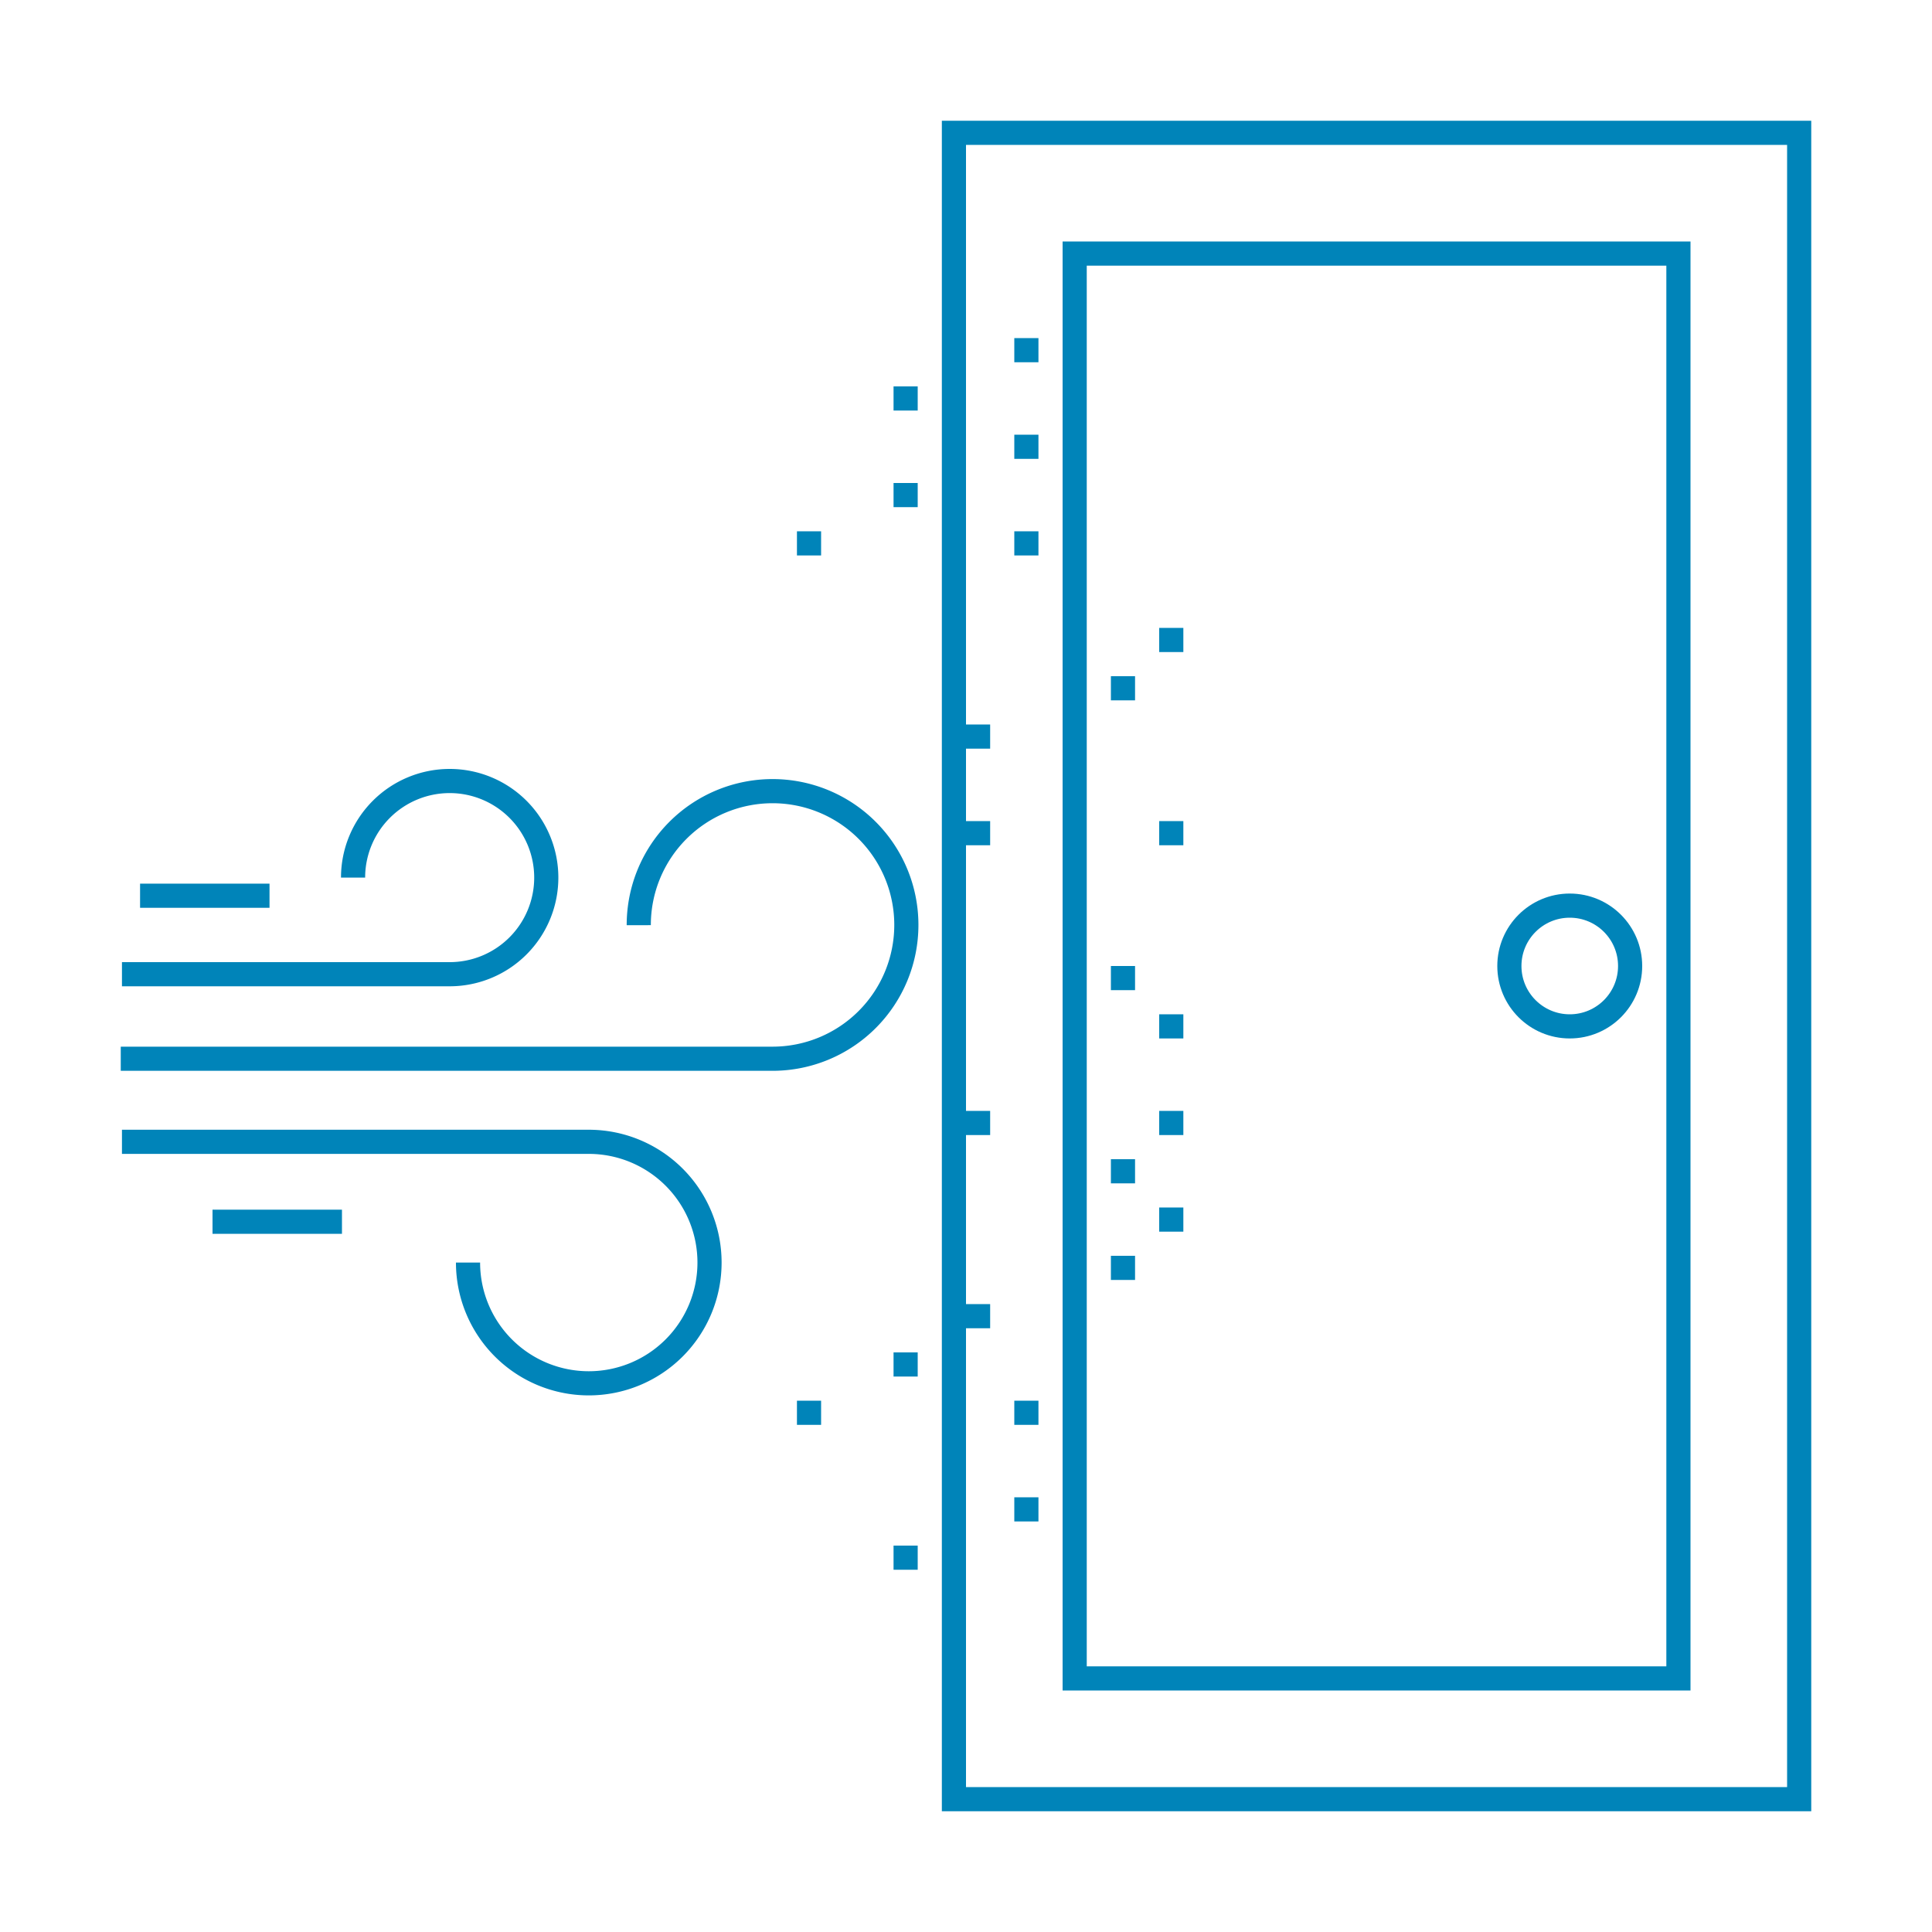 <svg id="レイヤー_1" data-name="レイヤー 1" xmlns="http://www.w3.org/2000/svg" width="80" height="80" viewBox="0 0 80 80">
  <g>
    <g>
      <path d="M39.5,5.5v69h35V5.5Z" style="fill: none;stroke: #0084B9;stroke-miterlimit: 10"/>
      <path d="M44.5,10.5v59h25v-59Z" style="fill: none;stroke: #0084B9;stroke-miterlimit: 10"/>
    </g>
    <g>
      <g>
        <rect x="37" y="16" width="1" height="1" style="fill: #0084B9"/>
        <rect x="42" y="14" width="1" height="1" style="fill: #0084B9"/>
        <rect x="42" y="18" width="1" height="1" style="fill: #0084B9"/>
      </g>
      <g>
        <rect x="33" y="22" width="1" height="1" style="fill: #0084B9"/>
        <rect x="37" y="20" width="1" height="1" style="fill: #0084B9"/>
        <rect x="42" y="22" width="1" height="1" style="fill: #0084B9"/>
      </g>
      <g>
        <rect x="46" y="28" width="1" height="1" style="fill: #0084B9"/>
        <rect x="48" y="26" width="1" height="1" style="fill: #0084B9"/>
        <rect x="40" y="30" width="1" height="1" style="fill: #0084B9"/>
      </g>
      <g>
        <rect x="40" y="34" width="1" height="1" style="fill: #0084B9"/>
        <rect x="48" y="34" width="1" height="1" style="fill: #0084B9"/>
      </g>
      <rect x="46" y="40" width="1" height="1" style="fill: #0084B9"/>
      <g>
        <rect x="37" y="64" width="1" height="1" style="fill: #0084B9"/>
        <rect x="42" y="62" width="1" height="1" style="fill: #0084B9"/>
      </g>
      <g>
        <rect x="33" y="58" width="1" height="1" style="fill: #0084B9"/>
        <rect x="42" y="58" width="1" height="1" style="fill: #0084B9"/>
      </g>
      <g>
        <rect x="46" y="52" width="1" height="1" style="fill: #0084B9"/>
        <rect x="40" y="54" width="1" height="1" style="fill: #0084B9"/>
        <rect x="48" y="50" width="1" height="1" style="fill: #0084B9"/>
        <rect x="37" y="56" width="1" height="1" style="fill: #0084B9"/>
      </g>
      <g>
        <rect x="40" y="46" width="1" height="1" style="fill: #0084B9"/>
        <rect x="46" y="48" width="1" height="1" style="fill: #0084B9"/>
        <rect x="48" y="46" width="1" height="1" style="fill: #0084B9"/>
      </g>
      <rect x="48" y="42" width="1" height="1" style="fill: #0084B9"/>
    </g>
    <circle cx="65" cy="40" r="2.5" style="fill: none;stroke: #0084B9;stroke-miterlimit: 10"/>
    <g>
      <path d="M14.62,36.34a4,4,0,1,1,4,4H5.05" style="fill: none;stroke: #0084B9;stroke-miterlimit: 10"/>
      <path d="M19.38,52.28a5,5,0,1,0,5-5H5.05" style="fill: none;stroke: #0084B9;stroke-miterlimit: 10"/>
      <path d="M26.45,38.31A5.54,5.54,0,1,1,32,43.84H5" style="fill: none;stroke: #0084B9;stroke-miterlimit: 10"/>
      <line x1="8.8" y1="50.59" x2="14.16" y2="50.59" style="fill: none;stroke: #0084B9;stroke-miterlimit: 10"/>
      <line x1="5.8" y1="37.09" x2="11.16" y2="37.09" style="fill: none;stroke: #0084B9;stroke-miterlimit: 10"/>
    </g>
  </g>
</svg>
